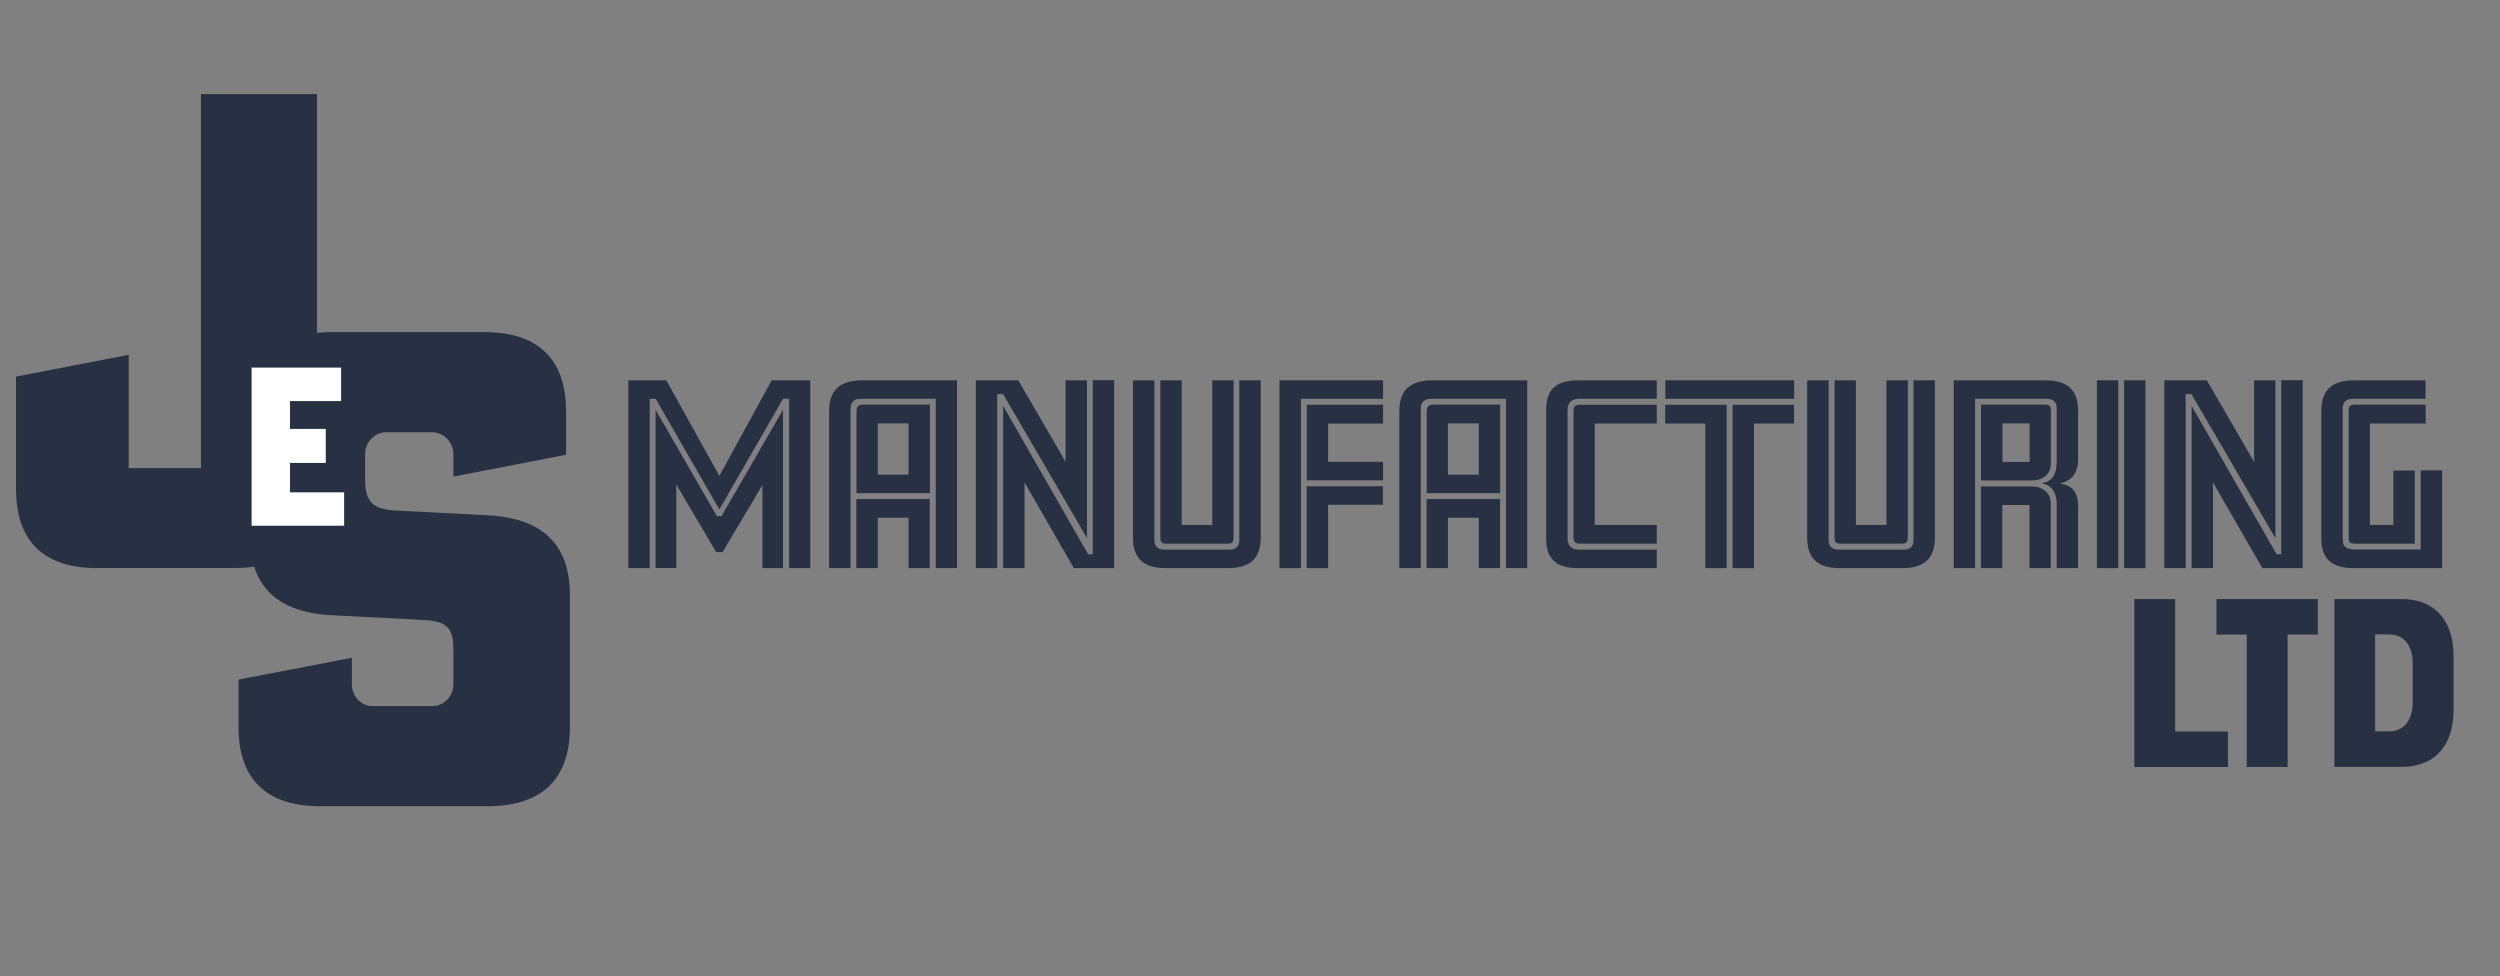 <svg viewBox="0 0 181.03 70.71" xmlns="http://www.w3.org/2000/svg" id="Layer_1"><rect x="0" y="0" width="181.03" height="70.71" fill="#808080" stroke="none"/><defs><style>.cls-1{fill:#fff;}.cls-2{fill:#283143;}</style></defs><path d="M7.06,41.14c-4.46,0-5.9-2.54-5.9-5.71v-8.16l8.16-1.58v8.21h5.23V6.81h8.4v28.61c0,3.17-1.49,5.71-5.95,5.71H7.06Z" class="cls-2"></path><path d="M26.44,34.71c0,1.73.62,2.16,2.26,2.26l6.62.34c4.37.24,5.95,2.5,5.95,5.81v9.55c0,3.17-1.49,5.71-5.95,5.71h-12.15c-4.42,0-5.9-2.54-5.9-5.71v-3.46l8.21-1.58v1.92c0,.86.67,1.58,1.49,1.58h4.32c.86,0,1.54-.72,1.54-1.58v-2.5c0-1.63-.48-2.06-2.21-2.16l-6.62-.34c-4.32-.24-5.9-2.45-5.9-5.76v-9.03c0-3.17,1.49-5.71,5.9-5.71h11.09c4.42,0,5.9,2.54,5.9,5.71v3.17l-8.16,1.58v-1.63c0-.86-.72-1.58-1.54-1.58h-3.31c-.86,0-1.54.72-1.54,1.58v1.82Z" class="cls-2"></path><path d="M18.22,38.06v-11.44h6.48v2.42h-3.7v2.02h2.59v2.46h-2.59v2.13h3.92v2.42h-6.71Z" class="cls-1"></path><path d="M58.69,41.14h-1.55v-12.26h-.44l-4.61,8.01-4.61-8.01h-.43v12.26h-1.55v-13.6h2.75l3.84,6.92,3.79-6.92h2.79v13.6ZM56.71,41.14h-1.5v-6.02l-2.89,4.86h-.46l-2.89-4.9v6.05h-1.5v-11.46l4.44,7.7h.34l4.45-7.7v11.46Z" class="cls-2"></path><path d="M69.31,41.14h-1.55v-12.26h-5.44c-.42,0-.73.2-.73.68v11.58h-1.55v-11.37c0-1.61.87-2.23,2.41-2.23h6.85v13.6ZM67.34,35.71h-5.32v-5.93c0-.34.15-.48.46-.48h4.86v6.41ZM67.34,41.14h-1.55v-3.65h-2.23v3.65h-1.55v-5h5.32v5ZM65.79,34.37v-3.71h-2.23v3.71h2.23Z" class="cls-2"></path><path d="M78.71,38.96l-6.07-10.42h-.43v12.6h-1.55v-13.6h3.08l3.42,5.9v-5.9h1.55v11.42ZM80.68,41.14h-2.92l-3.57-6.2v6.2h-1.55v-11.75l6.15,10.74h.34v-12.6h1.55v13.6Z" class="cls-2"></path><path d="M91.29,38.91c0,1.61-.85,2.23-2.4,2.23h-4.45c-1.55,0-2.4-.61-2.4-2.23v-11.37h1.55v11.58c0,.48.31.68.73.68h4.71c.42,0,.71-.2.71-.68v-11.58h1.55v11.37ZM89.32,38.89c0,.39-.1.48-.44.48h-4.4c-.34,0-.46-.08-.46-.48v-11.35h1.55v10.47h2.21v-10.47h1.55v11.35Z" class="cls-2"></path><path d="M100.15,28.88h-5.95v12.26h-1.55v-13.6h7.5v1.34ZM100.15,34.78h-5.52v-5.47h5.52v1.36h-3.98v2.77h3.98v1.34ZM100.15,36.55h-3.98v4.59h-1.55v-5.93h5.52v1.34Z" class="cls-2"></path><path d="M110.6,41.14h-1.55v-12.26h-5.44c-.42,0-.73.2-.73.68v11.58h-1.55v-11.37c0-1.61.87-2.23,2.41-2.23h6.85v13.6ZM108.63,35.71h-5.32v-5.93c0-.34.15-.48.46-.48h4.86v6.41ZM108.63,41.14h-1.55v-3.65h-2.23v3.65h-1.55v-5h5.32v5ZM107.08,34.37v-3.71h-2.23v3.71h2.23Z" class="cls-2"></path><path d="M119.97,41.14h-5.66c-1.55,0-2.35-.58-2.35-2.16v-9.28c0-1.58.8-2.16,2.35-2.16h5.66v1.34h-5.64c-.51,0-.82.27-.82.82v9.28c0,.54.31.82.82.82h5.64v1.34ZM119.97,39.37h-5.49c-.46,0-.54-.12-.54-.56v-8.96c0-.44.08-.54.54-.54h5.49v1.36h-4.49v7.34h4.49v1.36Z" class="cls-2"></path><path d="M129.92,28.88h-9.33v-1.34h9.33v1.34ZM125.04,41.14h-1.55v-10.47h-2.91v-1.36h4.45v11.83ZM129.92,30.67h-2.91v10.47h-1.55v-11.83h4.45v1.36Z" class="cls-2"></path><path d="M140.11,38.91c0,1.61-.85,2.23-2.4,2.23h-4.45c-1.55,0-2.4-.61-2.4-2.23v-11.37h1.55v11.58c0,.48.31.68.73.68h4.71c.42,0,.71-.2.71-.68v-11.58h1.55v11.37ZM138.14,38.89c0,.39-.1.48-.44.48h-4.4c-.34,0-.46-.08-.46-.48v-11.35h1.55v10.47h2.21v-10.47h1.55v11.35Z" class="cls-2"></path><path d="M150.48,41.14h-1.55v-4.61c0-1.02-.51-1.45-1.04-1.51v-.03c.65-.14,1.04-.54,1.04-1.6v-3.83c0-.48-.29-.68-.71-.68h-5.2v12.26h-1.55v-13.6h6.61c1.55,0,2.4.61,2.4,2.23v3.48c0,1.04-.48,1.53-1.26,1.75v.03c.75.08,1.26.56,1.26,1.6v4.5ZM148.51,33.55c0,.82-.61,1.24-1.39,1.24h-3.67v-5.49h4.62c.34,0,.44.08.44.48v3.77ZM148.51,41.14h-1.55v-4.57h-1.97v4.57h-1.55v-5.92h3.67c.73,0,1.39.42,1.39,1.21v4.71ZM146.97,33.45v-2.79h-1.97v2.79h1.97Z" class="cls-2"></path><path d="M153.39,41.14h-1.55v-13.6h1.55v13.6ZM155.36,41.14h-1.55v-13.6h1.55v13.6Z" class="cls-2"></path><path d="M164.76,38.96l-6.07-10.42h-.42v12.6h-1.55v-13.6h3.08l3.42,5.9v-5.9h1.55v11.42ZM166.74,41.14h-2.92l-3.57-6.2v6.2h-1.55v-11.75l6.15,10.74h.34v-12.6h1.55v13.6Z" class="cls-2"></path><path d="M176.83,41.14h-6.36c-1.53,0-2.38-.58-2.38-2.16v-9.21c0-1.61.85-2.23,2.4-2.23h5.15v1.34h-5.27c-.42,0-.73.2-.73.68v9.4c0,.61.19.83.92.83h4.73v-5.73h1.55v7.07ZM175.64,30.67h-4.03v7.34h1.7v-3.94h1.55v5.3h-4.3c-.41,0-.49-.1-.49-.48v-9.11c0-.39.12-.48.46-.48h5.12v1.36Z" class="cls-2"></path><path d="M154.55,55.53v-12.15h2.96v9.59h3.82v2.57h-6.78Z" class="cls-2"></path><path d="M160.5,43.38h7.34v2.57h-2.19v9.59h-2.96v-9.59h-2.19v-2.57Z" class="cls-2"></path><path d="M177.67,51.35c0,2.97-1.68,4.18-3.72,4.18h-4.91v-12.15h4.91c2.04,0,3.72,1.21,3.72,4.18v3.79ZM171.99,45.94v7.02h1c1.34,0,1.72-1.19,1.72-2.04v-2.94c0-.85-.37-2.04-1.72-2.04h-1Z" class="cls-2"></path></svg>